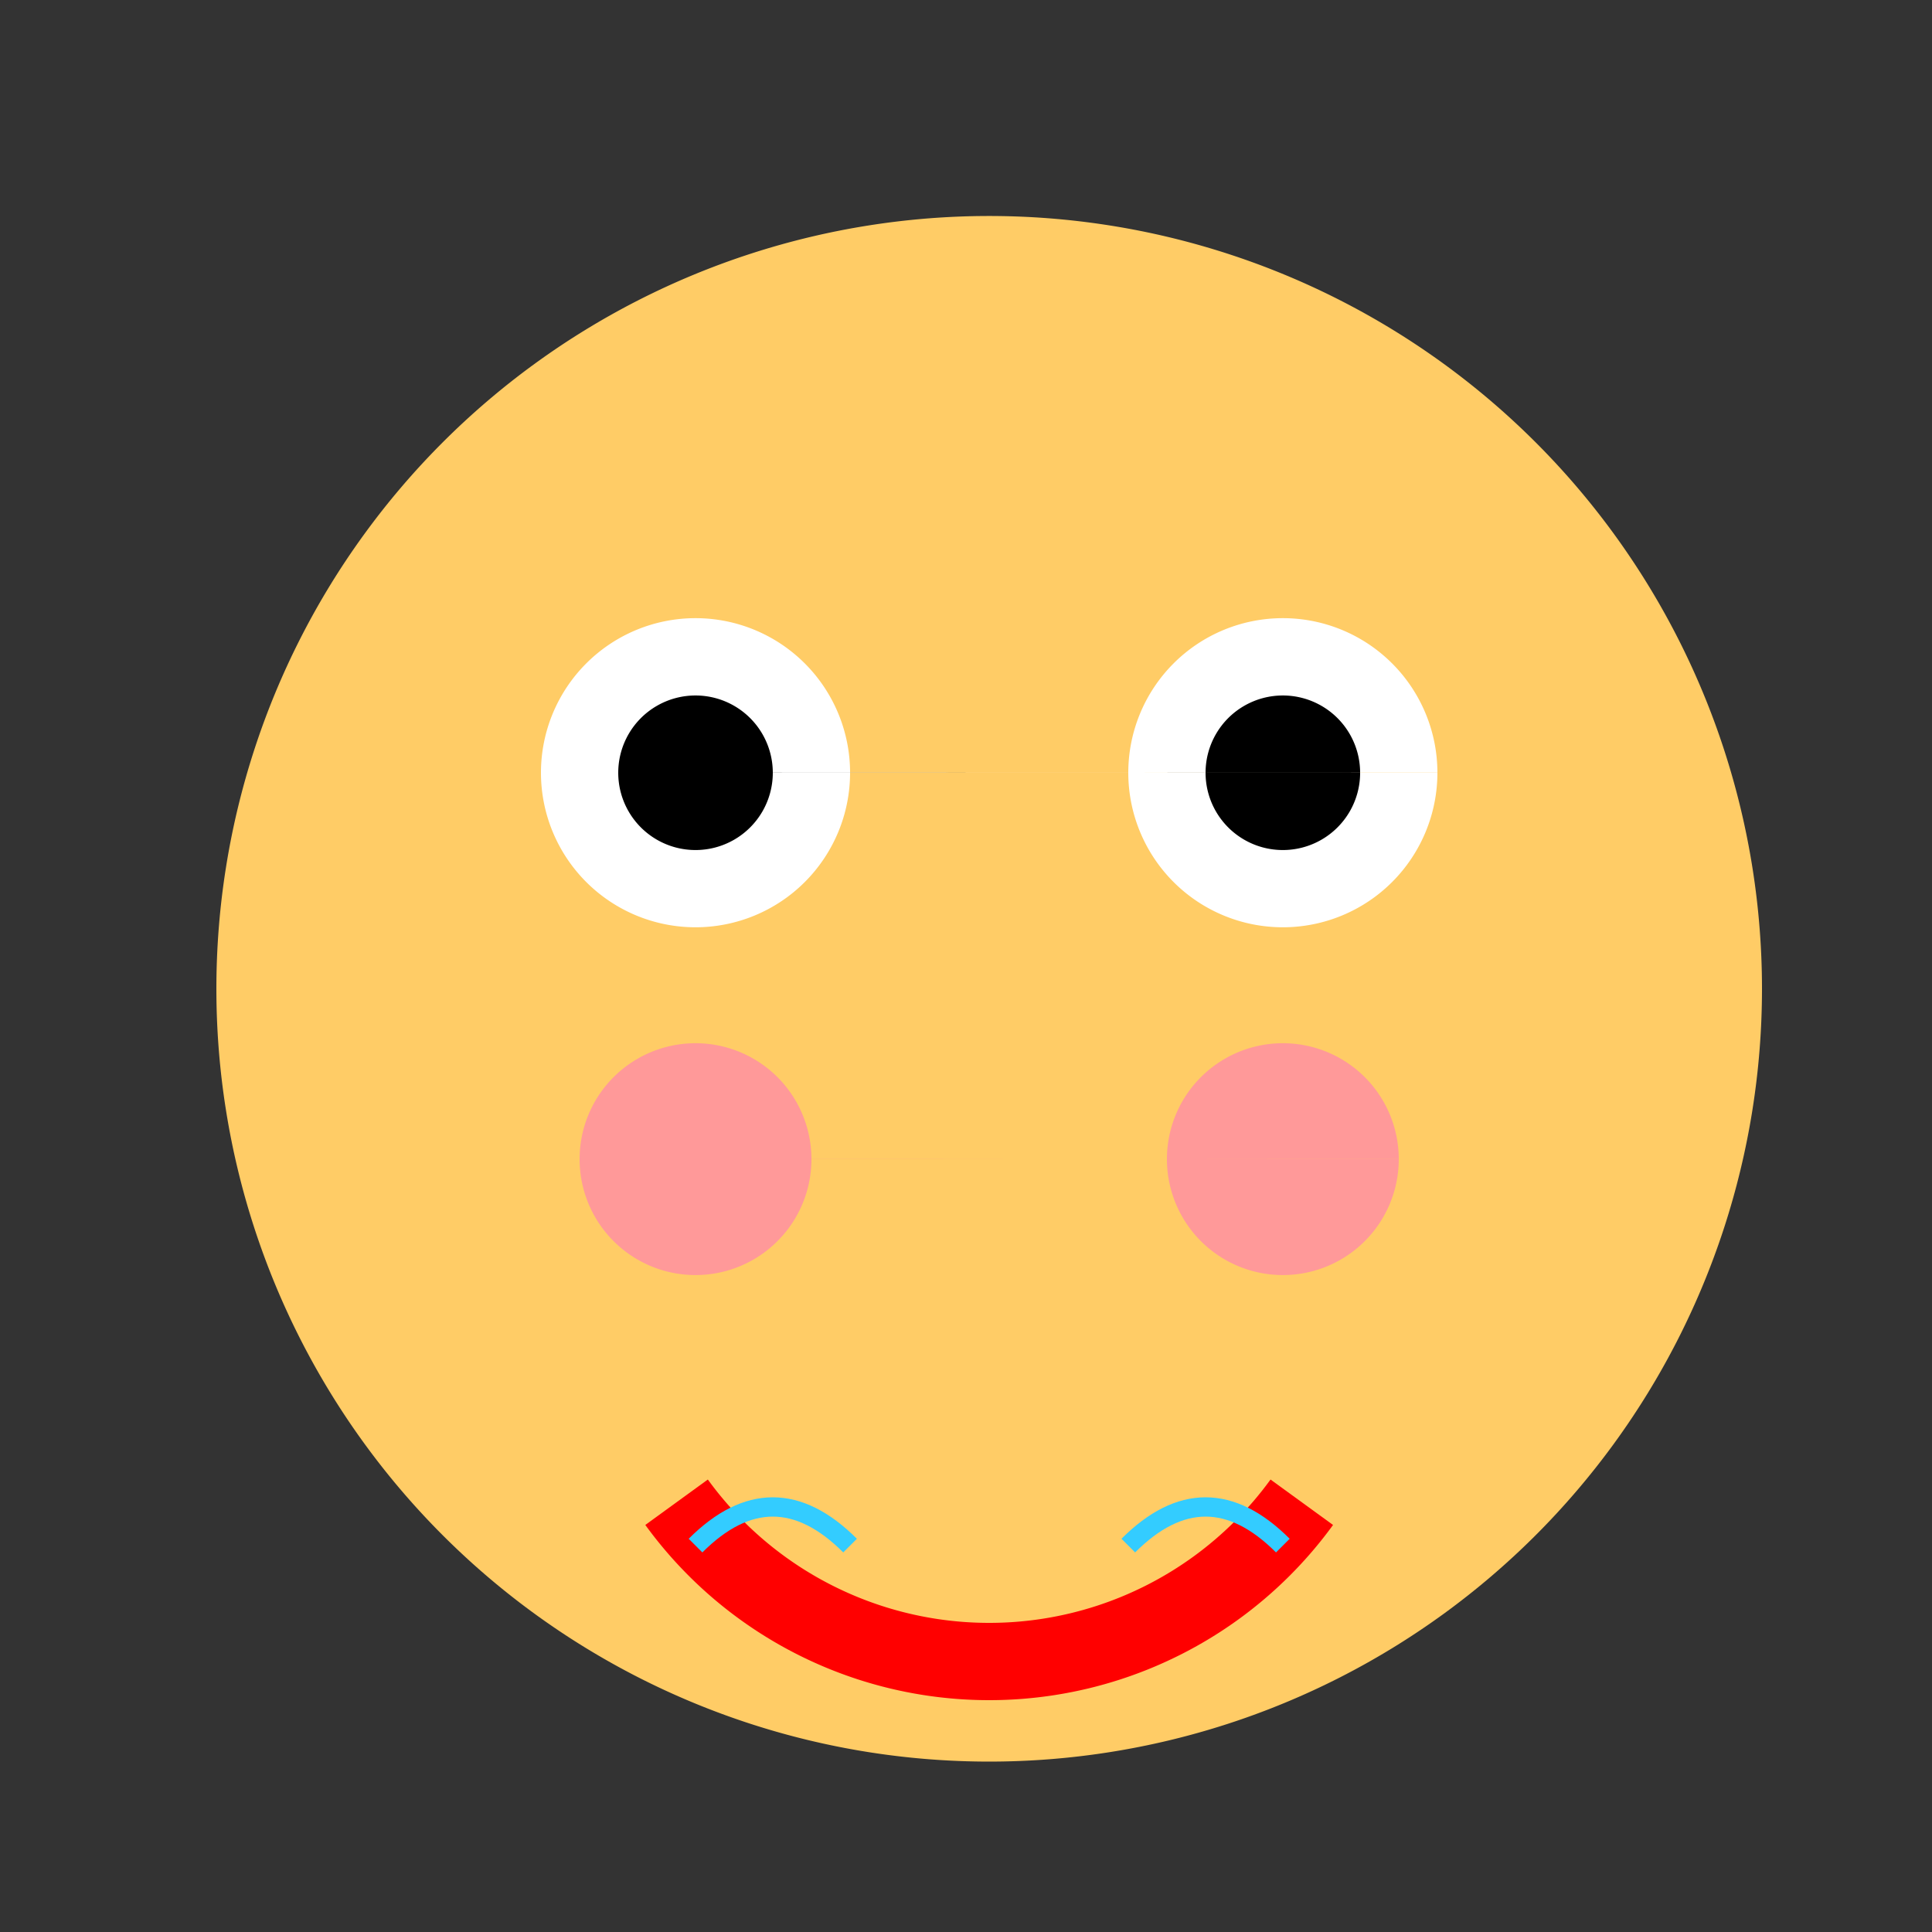 <!--

Generated by DrawGPT.
Free, open source, AI generated images in SVG, PNG, and HTML Canvas format.
https://drawgpt.ai

Created: 2023-09-26T21:47:00.961Z
Link: https://drawgpt.ai/prompt/64421/

-->
<svg xmlns="http://www.w3.org/2000/svg" xmlns:xlink="http://www.w3.org/1999/xlink" width="500" height="500"><rect width="100%" height="100%" fill="#333333" stroke="none"/><defs/><g><path fill="#FFCC66" stroke="none" paint-order="stroke fill markers" d=" M 456 256 A 200 200 0 1 1 456 255.8"/><path fill="#FFFFFF" stroke="none" paint-order="stroke fill markers" d=" M 220 200 A 40 40 0 1 1 220 199.96 L 372 200 A 40 40 0 1 1 372 199.96"/><path fill="#000000" stroke="none" paint-order="stroke fill markers" d=" M 200 200 A 20 20 0 1 1 200 199.98 L 352 200 A 20 20 0 1 1 352 199.98"/><path fill="none" stroke="#FF0000" paint-order="fill stroke markers" d=" M 336.902 388.779 A 100 100 0 0 1 175.098 388.779" stroke-miterlimit="10" stroke-width="20" stroke-dasharray=""/><path fill="#FFCC66" stroke="none" paint-order="stroke fill markers" d=" M 256 260 L 230 330 L 280 330 Z"/><path fill="#FF9999" stroke="none" paint-order="stroke fill markers" d=" M 210 300 A 30 30 0 1 1 210 299.97 L 362 300 A 30 30 0 1 1 362 299.97"/><path fill="none" stroke="#33CCFF" paint-order="fill stroke markers" d=" M 180 400 Q 200 380 220 400 M 332 400 Q 312 380 292 400" stroke-miterlimit="10" stroke-width="5" stroke-dasharray=""/></g></svg>